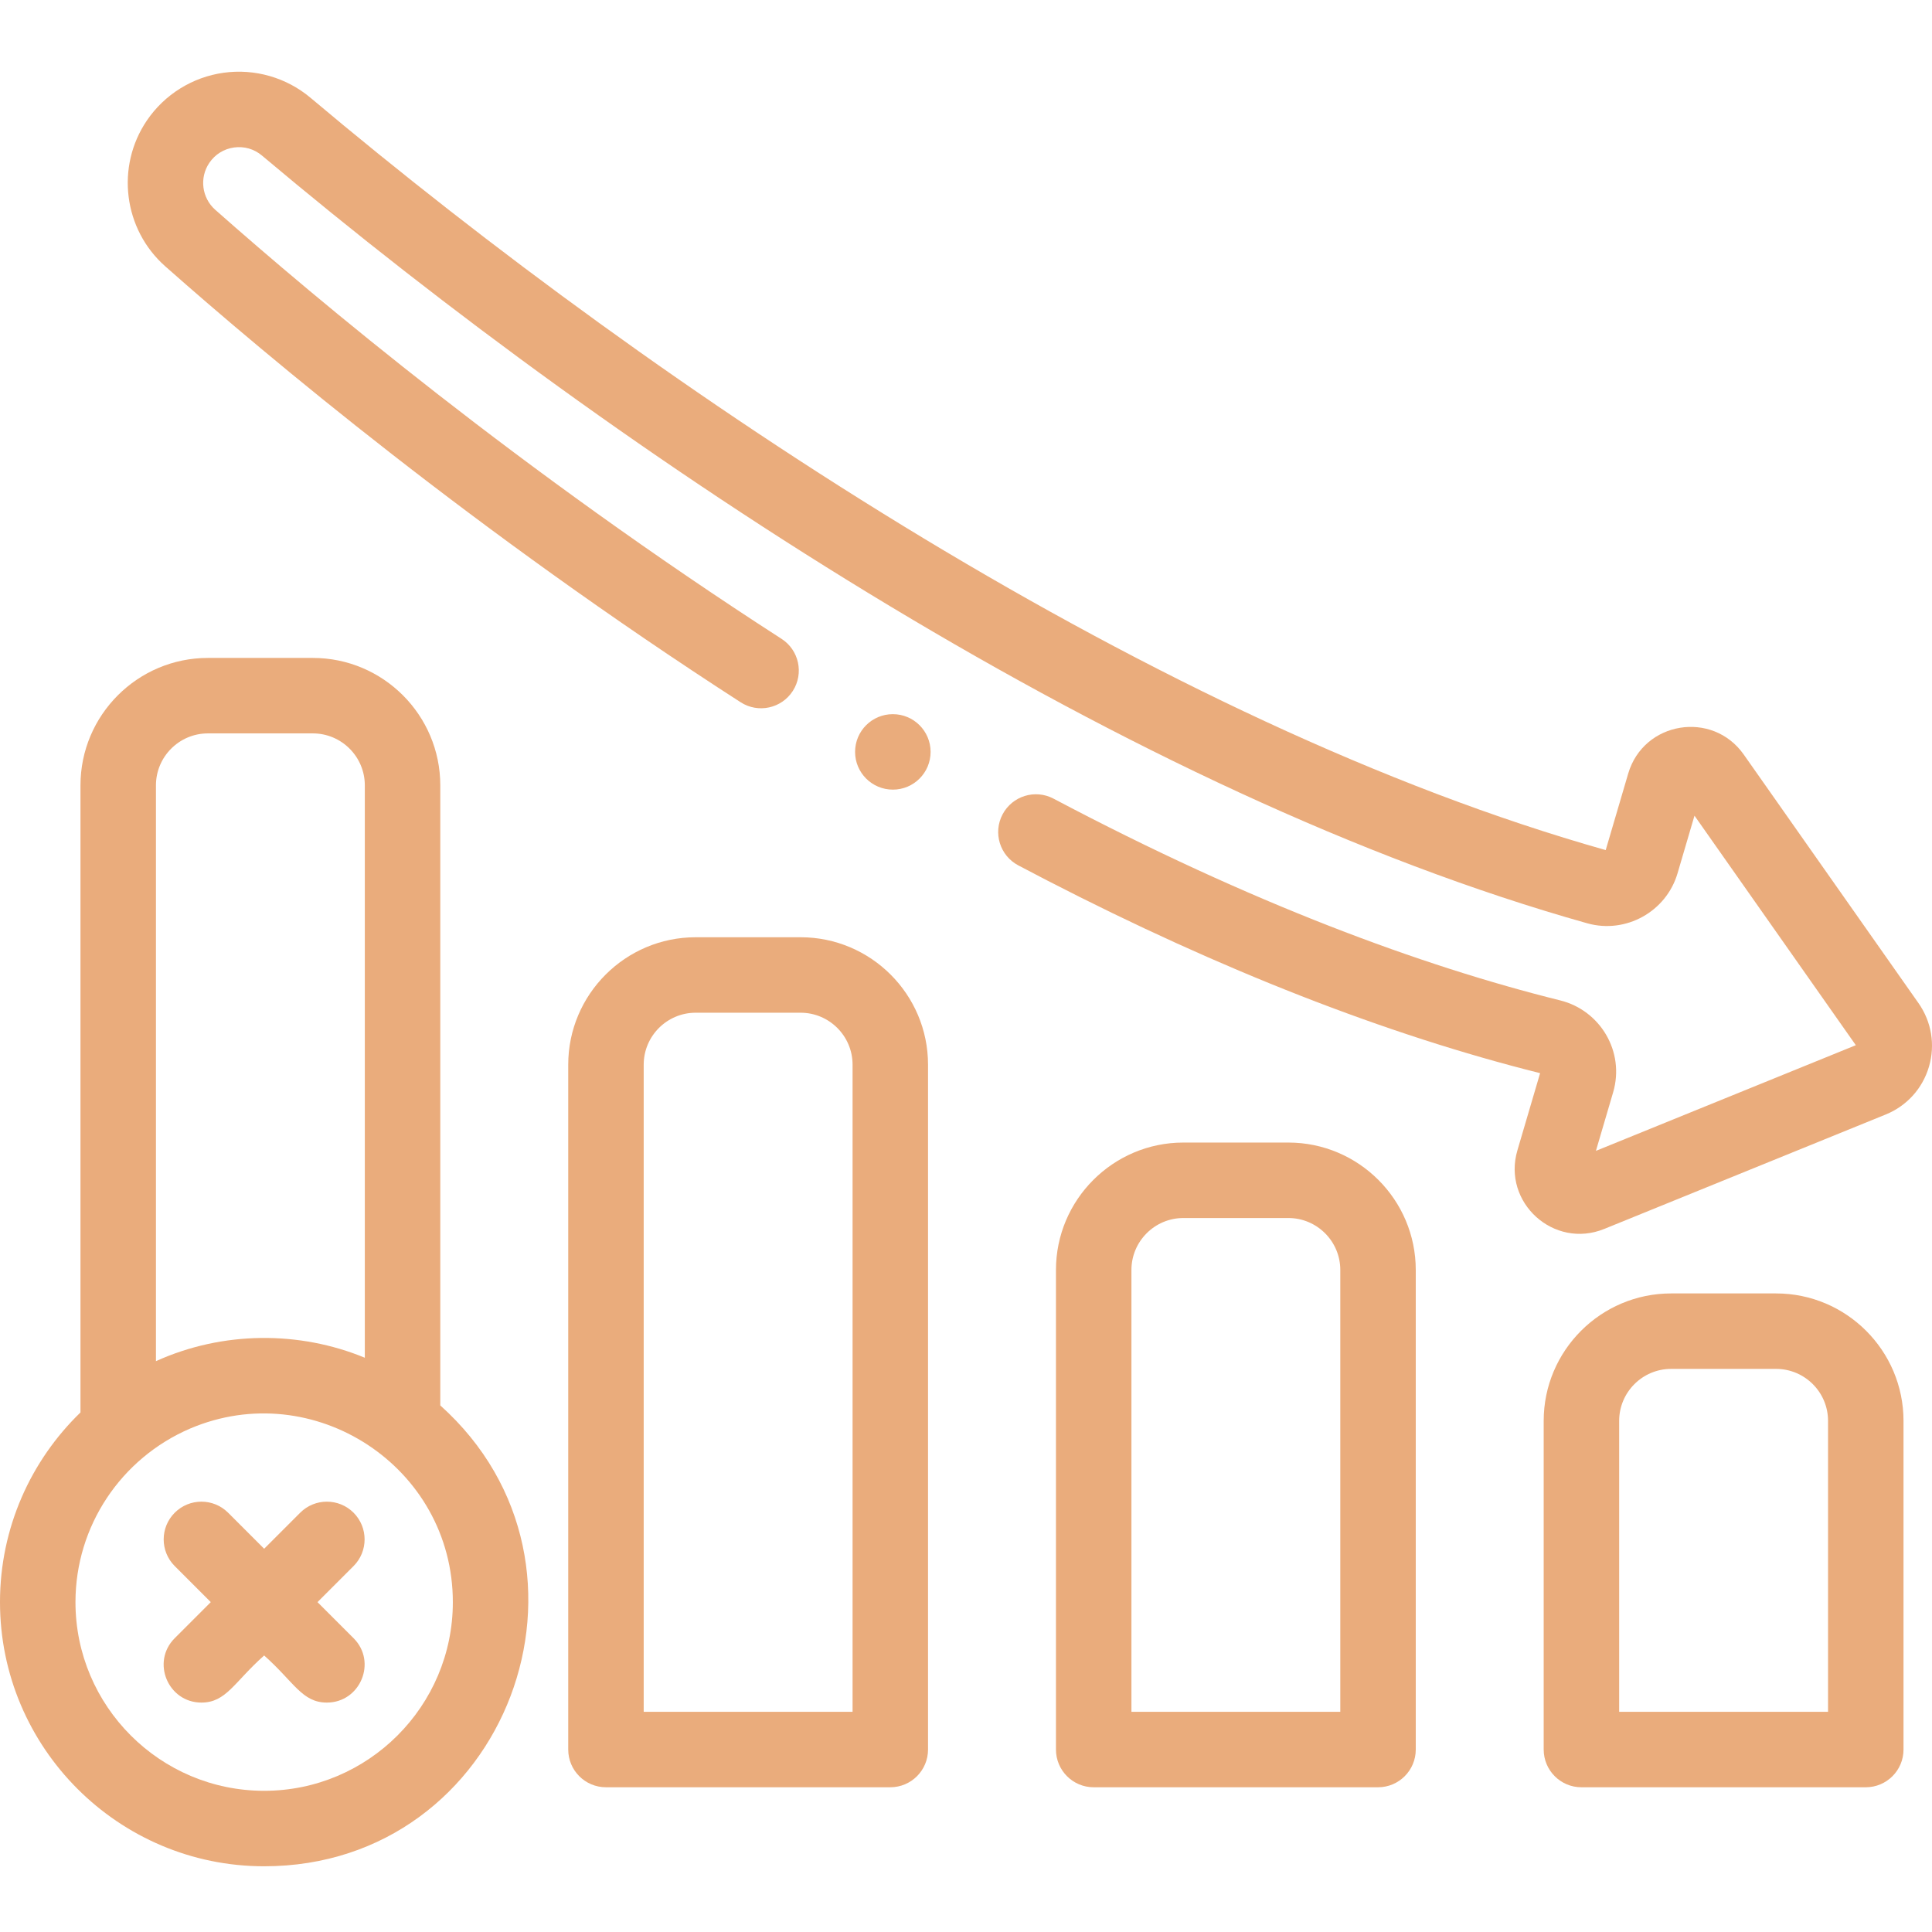 <?xml version="1.0"?>
<svg xmlns="http://www.w3.org/2000/svg" height="512px" viewBox="0 -18 511.999 511" width="512px" class=""><g><path d="m470.68 324.273h-27.816c-18.617 0-33.77 15.148-33.77 33.77v87.102c0 5.523 4.48 10 10 10h75.355c5.52 0 10-4.477 10-10v-87.102c0-18.621-15.148-33.77-33.77-33.77zm13.77 110.871h-55.355v-77.102c0-7.594 6.18-13.77 13.77-13.77h27.812c7.594 0 13.773 6.176 13.773 13.77zm0 0" data-original="#000000" class="active-path" data-old_color="#000000" fill="#EAAC7C"/><path d="m341.422 284.289h-27.812c-18.617 0-33.77 15.148-33.77 33.77v127.086c0 5.523 4.48 10 10 10h75.352c5.523 0 10-4.477 10-10v-127.086c0-18.621-15.148-33.77-33.77-33.77zm13.77 150.855h-55.352v-117.086c0-7.594 6.176-13.77 13.77-13.77h27.812c7.594 0 13.77 6.176 13.77 13.77zm0 0" data-original="#000000" class="active-path" data-old_color="#000000" fill="#EAAC7C"/><path d="m212.168 229.883h-27.812c-18.621 0-33.77 15.152-33.77 33.773v181.488c0 5.523 4.477 10 10 10h75.352c5.523 0 10-4.477 10-10v-181.492c0-18.617-15.148-33.77-33.77-33.77zm13.77 205.262h-55.352v-171.492c0-7.594 6.176-13.77 13.77-13.77h27.812c7.59 0 13.77 6.176 13.77 13.77zm0 0" data-original="#000000" class="active-path" data-old_color="#000000" fill="#EAAC7C"/><path d="m508.414 247.332-46.305-65.871c-8.285-11.781-26.547-8.809-30.621 5.047l-5.961 20.273c-118-33.293-249.543-120.535-343.234-199.363-6.371-5.363-14.762-7.781-23.008-6.641-8.258 1.141-15.676 5.75-20.359 12.648-8.301 12.23-6.219 28.84 4.848 38.637 26.82 23.734 82.293 70.312 152.504 115.543 4.641 2.992 10.828 1.648 13.82-2.992 2.992-4.645 1.652-10.832-2.992-13.82-69.09-44.512-123.684-90.348-150.074-113.707-3.559-3.148-4.23-8.492-1.559-12.426 1.531-2.254 3.855-3.699 6.551-4.074 2.688-.367 5.316.387 7.395 2.137 96.473 81.168 230.363 169.508 351.234 203.465 10.195 2.863 20.918-3.078 23.91-13.25l4.492-15.273 42.754 60.824-68.875 28 4.559-15.5c3.18-10.816-3.445-21.742-14.008-24.367-36.84-9.164-81.641-25.645-134.285-53.469-4.883-2.586-10.934-.715-13.512 4.168-2.582 4.879-.715 10.934 4.168 13.512 2.539 1.344 5.09 2.676 7.648 3.996 46.02 23.723 89.969 40.902 130.637 51.07l-6.016 20.457c-4.066 13.824 9.656 26.258 23.016 20.824l74.59-30.324c5.582-2.266 9.762-6.883 11.461-12.668 1.699-5.781.688-11.922-2.777-16.855zm0 0" data-original="#000000" class="active-path" data-old_color="#000000" fill="#EAAC7C"/><path d="m116.68 353.949v-164.32c0-18.621-15.148-33.77-33.77-33.77h-27.812c-18.621 0-33.77 15.148-33.77 33.77v166.184c-13.145 12.734-21.328 30.559-21.328 50.266 0 38.598 31.402 70.004 70.004 70.004 64.348 0 94.211-79.527 46.676-122.133zm-75.352-11.73v-152.59c0-7.59 6.176-13.77 13.77-13.77h27.812c7.594 0 13.77 6.18 13.77 13.77v151.688c-17.262-7.133-37.57-7.141-55.352.902zm28.676 113.863c-27.574 0-50.004-22.434-50.004-50.004 0-20.16 12.082-38.133 30.387-45.996 32.68-13.926 69.621 10.098 69.621 45.996 0 27.57-22.434 50.004-50.004 50.004zm0 0" data-original="#000000" class="active-path" data-old_color="#000000" fill="#EAAC7C"/><path d="m93.699 382.383c-3.906-3.902-10.238-3.902-14.145 0l-9.551 9.551-9.551-9.551c-3.906-3.902-10.238-3.902-14.145 0-3.906 3.906-3.906 10.238 0 14.145l9.551 9.551-9.551 9.551c-6.32 6.32-1.758 17.07 7.07 17.07 6.57 0 8.668-5.418 16.625-12.48 7.945 7.055 10.047 12.48 16.621 12.48 8.836 0 13.383-10.758 7.07-17.07l-9.551-9.551 9.551-9.551c3.906-3.906 3.906-10.238.004-14.145zm0 0" data-original="#000000" class="active-path" data-old_color="#000000" fill="#EAAC7C"/><path d="m236.617 190.762c5.523 0 10-4.477 10-10 0-5.52-4.477-10-10-10h-.023c-5.523 0-9.988 4.48-9.988 10 0 5.523 4.488 10 10.012 10zm0 0" data-original="#000000" class="active-path" data-old_color="#000000" fill="#EAAC7C"/></g> </svg>
